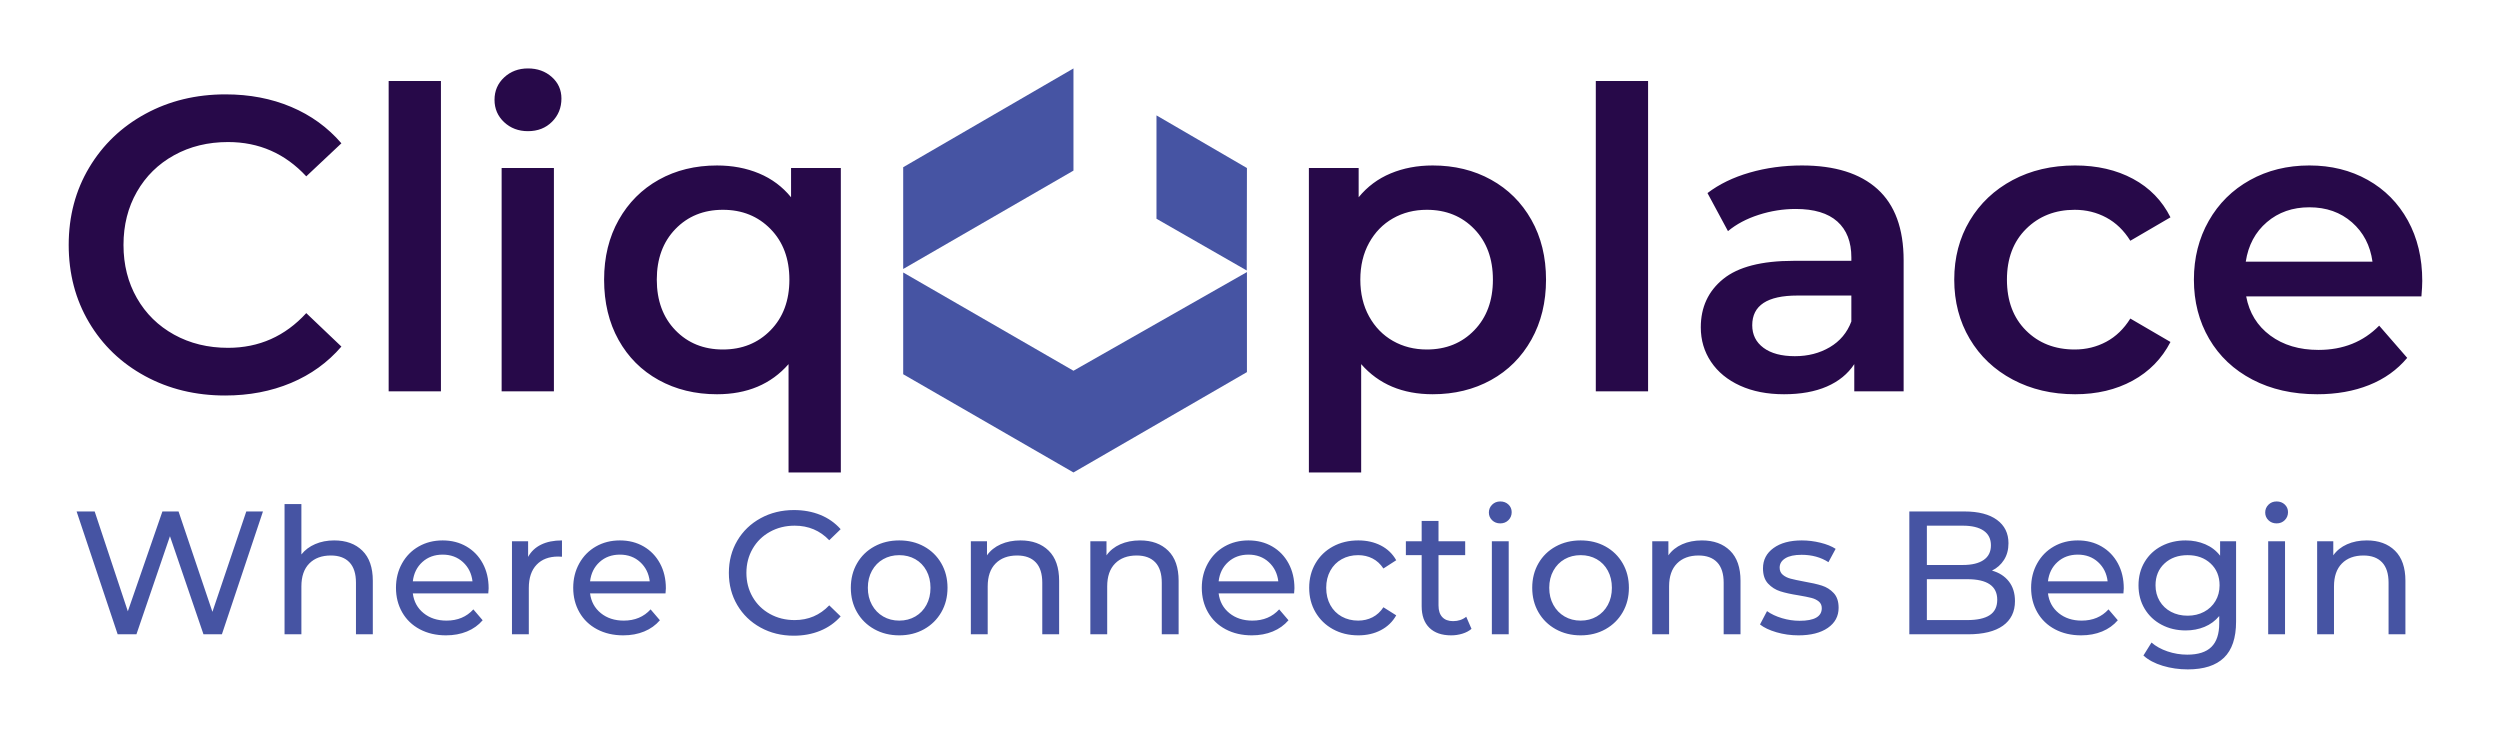 <?xml version="1.0" encoding="UTF-8" standalone="yes"?>
<svg version="1.1" id="Background" xmlns="http://www.w3.org/2000/svg" xmlns:xlink="http://www.w3.org/1999/xlink" x="0px" y="0px" width="949px" height="277px" viewBox="0 0 949 277" enable-background="new 0 0 949 277" xml:space="preserve">
  <g>
    <path id="id-D6z1nYkh12" fill="#270949" d="M85.456,150.133c-11.22,0-21.354-2.46-30.404-7.382s-16.142-11.723-21.274-20.402&#xD;&#xA;&#x9;&#x9;c-5.134-8.679-7.7-18.47-7.7-29.371l0,0c0-10.902,2.593-20.693,7.779-29.372s12.305-15.48,21.354-20.401&#xD;&#xA;&#x9;&#x9;c9.05-4.922,19.184-7.383,30.403-7.383l0,0c9.103,0,17.412,1.587,24.927,4.763c7.516,3.176,13.866,7.78,19.052,13.813l0,0&#xD;&#xA;&#x9;&#x9;l-13.336,12.542c-8.044-8.679-17.94-13.019-29.689-13.019l0,0c-7.621,0-14.448,1.667-20.481,5.001s-10.743,7.965-14.13,13.892&#xD;&#xA;&#x9;&#x9;c-3.388,5.927-5.081,12.648-5.081,20.164l0,0c0,7.515,1.693,14.235,5.081,20.163c3.387,5.928,8.097,10.558,14.13,13.892&#xD;&#xA;&#x9;&#x9;c6.033,3.335,12.86,5.002,20.481,5.002l0,0c11.749,0,21.646-4.393,29.689-13.178l0,0l13.336,12.701&#xD;&#xA;&#x9;&#x9;c-5.186,6.033-11.563,10.638-19.131,13.813C102.894,148.546,94.559,150.133,85.456,150.133L85.456,150.133z M147.534,148.546&#xD;&#xA;&#x9;&#x9;V30.741h19.846v117.805H147.534z M190.418,148.546V63.764h19.846v84.782H190.418z M200.42,49.792c-3.599,0-6.615-1.138-9.05-3.413&#xD;&#xA;&#x9;&#x9;c-2.435-2.276-3.651-5.107-3.651-8.494l0,0c0-3.387,1.217-6.218,3.651-8.494c2.435-2.275,5.451-3.414,9.05-3.414l0,0&#xD;&#xA;&#x9;&#x9;c3.599,0,6.615,1.085,9.05,3.255s3.651,4.896,3.651,8.176l0,0c0,3.493-1.19,6.43-3.572,8.812&#xD;&#xA;&#x9;&#x9;C207.168,48.602,204.125,49.792,200.42,49.792L200.42,49.792z M300.284,63.764h18.894v115.583h-19.846v-41.121&#xD;&#xA;&#x9;&#x9;c-6.668,7.621-15.718,11.432-27.149,11.432l0,0c-8.256,0-15.639-1.8-22.147-5.398c-6.51-3.599-11.591-8.679-15.242-15.241&#xD;&#xA;&#x9;&#x9;s-5.478-14.184-5.478-22.862l0,0c0-8.573,1.853-16.142,5.558-22.704c3.704-6.562,8.784-11.643,15.241-15.242&#xD;&#xA;&#x9;&#x9;c6.456-3.599,13.813-5.398,22.068-5.398l0,0c5.821,0,11.141,1.006,15.956,3.017c4.816,2.011,8.865,5.028,12.146,9.05l0,0V63.764z&#xD;&#xA;&#x9;&#x9; M274.405,132.669c7.304,0,13.337-2.435,18.1-7.304c4.763-4.868,7.145-11.271,7.145-19.21l0,0c0-7.938-2.382-14.342-7.145-19.211&#xD;&#xA;&#x9;&#x9;c-4.763-4.869-10.796-7.304-18.1-7.304l0,0c-7.303,0-13.31,2.435-18.02,7.304c-4.71,4.869-7.065,11.272-7.065,19.211l0,0&#xD;&#xA;&#x9;&#x9;c0,7.938,2.355,14.342,7.065,19.21C261.096,130.234,267.103,132.669,274.405,132.669L274.405,132.669z M543.846,62.812&#xD;&#xA;&#x9;&#x9;c8.256,0,15.639,1.799,22.148,5.398c6.51,3.599,11.616,8.68,15.321,15.242c3.704,6.563,5.557,14.131,5.557,22.704l0,0&#xD;&#xA;&#x9;&#x9;c0,8.573-1.853,16.167-5.557,22.782c-3.705,6.615-8.812,11.723-15.321,15.321s-13.893,5.398-22.148,5.398l0,0&#xD;&#xA;&#x9;&#x9;c-11.431,0-20.48-3.811-27.148-11.432l0,0v41.121h-19.846V63.764h18.893v11.114c3.281-4.022,7.33-7.039,12.146-9.05&#xD;&#xA;&#x9;&#x9;C532.706,63.817,538.024,62.812,543.846,62.812L543.846,62.812z M541.623,132.669c7.304,0,13.311-2.435,18.021-7.304&#xD;&#xA;&#x9;&#x9;c4.71-4.868,7.065-11.271,7.065-19.21l0,0c0-7.938-2.355-14.342-7.065-19.211c-4.71-4.869-10.717-7.304-18.021-7.304l0,0&#xD;&#xA;&#x9;&#x9;c-4.763,0-9.05,1.085-12.859,3.255c-3.811,2.17-6.827,5.266-9.051,9.288c-2.223,4.021-3.334,8.68-3.334,13.972l0,0&#xD;&#xA;&#x9;&#x9;c0,5.292,1.111,9.949,3.334,13.971c2.224,4.022,5.24,7.118,9.051,9.288C532.573,131.584,536.86,132.669,541.623,132.669&#xD;&#xA;&#x9;&#x9;L541.623,132.669z M605.766,148.546V30.741h19.846v117.805H605.766z M684.037,62.812c12.49,0,22.043,2.99,28.658,8.97&#xD;&#xA;&#x9;&#x9;c6.615,5.98,9.923,15.003,9.923,27.07l0,0v49.694h-18.735v-10.32c-2.434,3.705-5.9,6.536-10.398,8.494&#xD;&#xA;&#x9;&#x9;c-4.499,1.958-9.923,2.938-16.273,2.938l0,0c-6.351,0-11.908-1.085-16.671-3.255s-8.441-5.187-11.034-9.05&#xD;&#xA;&#x9;&#x9;c-2.594-3.863-3.89-8.229-3.89-13.099l0,0c0-7.62,2.831-13.732,8.493-18.337c5.663-4.604,14.581-6.907,26.753-6.907l0,0h21.91&#xD;&#xA;&#x9;&#x9;v-1.27c0-5.927-1.773-10.479-5.319-13.654s-8.812-4.763-15.797-4.763l0,0c-4.764,0-9.446,0.741-14.051,2.223&#xD;&#xA;&#x9;&#x9;s-8.494,3.546-11.67,6.192l0,0l-7.779-14.448c4.445-3.387,9.791-5.98,16.035-7.779C670.437,63.711,677.052,62.812,684.037,62.812&#xD;&#xA;&#x9;&#x9;L684.037,62.812z M681.339,135.209c4.975,0,9.394-1.138,13.257-3.413c3.863-2.276,6.589-5.53,8.177-9.765l0,0v-9.843h-20.481&#xD;&#xA;&#x9;&#x9;c-11.431,0-17.146,3.757-17.146,11.272l0,0c0,3.599,1.429,6.456,4.286,8.573C672.289,134.15,676.258,135.209,681.339,135.209&#xD;&#xA;&#x9;&#x9;L681.339,135.209z M787.713,149.657c-8.785,0-16.671-1.853-23.656-5.557c-6.986-3.705-12.438-8.865-16.354-15.48&#xD;&#xA;&#x9;&#x9;s-5.874-14.104-5.874-22.465l0,0c0-8.362,1.958-15.824,5.874-22.387c3.916-6.562,9.341-11.696,16.273-15.4&#xD;&#xA;&#x9;&#x9;c6.934-3.705,14.845-5.557,23.736-5.557l0,0c8.361,0,15.691,1.693,21.989,5.081s11.034,8.256,14.21,14.606l0,0L808.67,91.39&#xD;&#xA;&#x9;&#x9;c-2.435-3.916-5.478-6.854-9.129-8.812c-3.652-1.958-7.647-2.938-11.987-2.938l0,0c-7.409,0-13.548,2.408-18.417,7.224&#xD;&#xA;&#x9;&#x9;s-7.303,11.247-7.303,19.291l0,0c0,8.044,2.407,14.474,7.224,19.29c4.815,4.815,10.981,7.224,18.496,7.224l0,0&#xD;&#xA;&#x9;&#x9;c4.34,0,8.335-0.979,11.987-2.938c3.651-1.958,6.694-4.896,9.129-8.812l0,0l15.242,8.892c-3.281,6.351-8.071,11.245-14.369,14.686&#xD;&#xA;&#x9;&#x9;S795.969,149.657,787.713,149.657L787.713,149.657z M919.489,106.631c0,1.376-0.105,3.334-0.317,5.875l0,0h-66.523&#xD;&#xA;&#x9;&#x9;c1.164,6.244,4.207,11.192,9.129,14.845c4.922,3.651,11.035,5.478,18.338,5.478l0,0c9.314,0,16.988-3.07,23.021-9.209l0,0&#xD;&#xA;&#x9;&#x9;l10.637,12.225c-3.811,4.552-8.626,7.992-14.447,10.32c-5.821,2.329-12.384,3.493-19.688,3.493l0,0&#xD;&#xA;&#x9;&#x9;c-9.314,0-17.518-1.853-24.608-5.557c-7.092-3.705-12.569-8.865-16.433-15.48s-5.795-14.104-5.795-22.465l0,0&#xD;&#xA;&#x9;&#x9;c0-8.257,1.879-15.692,5.636-22.307c3.758-6.615,8.971-11.775,15.639-15.48s14.184-5.557,22.546-5.557l0,0&#xD;&#xA;&#x9;&#x9;c8.256,0,15.638,1.826,22.147,5.478c6.509,3.652,11.59,8.785,15.241,15.4C917.664,90.305,919.489,97.952,919.489,106.631&#xD;&#xA;&#x9;&#x9;L919.489,106.631z M876.623,78.688c-6.352,0-11.723,1.878-16.115,5.636c-4.393,3.758-7.065,8.759-8.018,15.004l0,0h48.105&#xD;&#xA;&#x9;&#x9;c-0.847-6.139-3.439-11.114-7.779-14.924S883.079,78.688,876.623,78.688L876.623,78.688z"/>
    <g transform="rotate(0 314.945 516.348)">
      <g>
        <g transform="matrix(1 0 0 1 0 0)">
          <g>
            <polygon fill="#4654A3" points="407.488,179.347 342.852,142.06 342.852,103.436 407.488,140.735 473.338,103.276 &#xD;&#xA;&#x9;&#x9;&#x9;&#x9;&#x9;&#x9;473.338,141.254 &#x9;&#x9;&#x9;&#x9;&#x9;"/>
            <polygon fill="#4654A3" points="342.852,102.105 342.852,63.474 407.488,25.978 407.488,64.759 &#x9;&#x9;&#x9;&#x9;&#x9;"/>
            <polygon fill="#4654A3" points="473.265,102.676 439,83.037 439,43.801 473.338,63.783 &#x9;&#x9;&#x9;&#x9;&#x9;"/>
          </g>
        </g>
      </g>
    </g>
  </g>
  <g transform="rotate(0 159.224 600.708)">
    <g transform="matrix(1 0 0 1 0 0)">
      <path id="id-ee-4TsrBe23" fill="#4654A3" d="M93.491,194.15h6.328l-15.587,46.628h-6.994l-12.723-37.237l-12.724,37.237h-7.127&#xD;&#xA;&#x9;&#x9;&#x9;L29.077,194.15h6.861l12.59,37.902L61.65,194.15h6.128l12.856,38.102L93.491,194.15z M126.864,205.141&#xD;&#xA;&#x9;&#x9;&#x9;c4.486,0,8.05,1.298,10.692,3.896c2.642,2.598,3.963,6.406,3.963,11.424l0,0v20.316h-6.395v-19.584&#xD;&#xA;&#x9;&#x9;&#x9;c0-3.42-0.821-5.996-2.465-7.727c-1.643-1.732-3.996-2.599-7.06-2.599l0,0c-3.464,0-6.195,1.011-8.194,3.032&#xD;&#xA;&#x9;&#x9;&#x9;c-1.998,2.021-2.998,4.919-2.998,8.692l0,0v18.186h-6.394v-49.427h6.394v19.118c1.333-1.687,3.076-2.998,5.23-3.93&#xD;&#xA;&#x9;&#x9;&#x9;C121.79,205.608,124.2,205.141,126.864,205.141L126.864,205.141z M185.484,223.326c0,0.489-0.045,1.132-0.134,1.932l0,0h-28.643&#xD;&#xA;&#x9;&#x9;&#x9;c0.399,3.108,1.765,5.606,4.097,7.494c2.331,1.887,5.229,2.831,8.692,2.831l0,0c4.219,0,7.616-1.422,10.192-4.263l0,0l3.53,4.13&#xD;&#xA;&#x9;&#x9;&#x9;c-1.599,1.865-3.586,3.286-5.961,4.262c-2.377,0.978-5.03,1.466-7.961,1.466l0,0c-3.73,0-7.039-0.766-9.925-2.298&#xD;&#xA;&#x9;&#x9;&#x9;c-2.886-1.532-5.118-3.675-6.694-6.428c-1.578-2.753-2.366-5.862-2.366-9.326l0,0c0-3.419,0.766-6.506,2.298-9.259&#xD;&#xA;&#x9;&#x9;&#x9;c1.532-2.753,3.641-4.895,6.329-6.428c2.687-1.532,5.717-2.298,9.092-2.298l0,0c3.375,0,6.384,0.766,9.026,2.298&#xD;&#xA;&#x9;&#x9;&#x9;c2.643,1.533,4.707,3.675,6.195,6.428C184.739,216.62,185.484,219.774,185.484,223.326L185.484,223.326z M168.031,210.537&#xD;&#xA;&#x9;&#x9;&#x9;c-3.064,0-5.629,0.932-7.693,2.797c-2.065,1.865-3.275,4.308-3.63,7.328l0,0h22.648c-0.355-2.976-1.565-5.407-3.631-7.294&#xD;&#xA;&#x9;&#x9;&#x9;C173.66,211.48,171.095,210.537,168.031,210.537L168.031,210.537z M200.472,211.402c1.11-2.043,2.753-3.598,4.93-4.662&#xD;&#xA;&#x9;&#x9;&#x9;c2.176-1.067,4.818-1.599,7.926-1.599l0,0v6.194c-0.355-0.045-0.844-0.066-1.465-0.066l0,0c-3.465,0-6.185,1.032-8.16,3.098&#xD;&#xA;&#x9;&#x9;&#x9;c-1.977,2.064-2.964,5.007-2.964,8.825l0,0v17.586h-6.395v-35.305h6.128V211.402z M252.763,223.326&#xD;&#xA;&#x9;&#x9;&#x9;c0,0.489-0.045,1.132-0.133,1.932l0,0h-28.644c0.399,3.108,1.765,5.606,4.096,7.494c2.333,1.887,5.229,2.831,8.693,2.831l0,0&#xD;&#xA;&#x9;&#x9;&#x9;c4.218,0,7.617-1.422,10.192-4.263l0,0l3.53,4.13c-1.6,1.865-3.585,3.286-5.961,4.262c-2.376,0.978-5.03,1.466-7.96,1.466l0,0&#xD;&#xA;&#x9;&#x9;&#x9;c-3.731,0-7.039-0.766-9.926-2.298c-2.887-1.532-5.118-3.675-6.694-6.428c-1.577-2.753-2.365-5.862-2.365-9.326l0,0&#xD;&#xA;&#x9;&#x9;&#x9;c0-3.419,0.767-6.506,2.297-9.259c1.533-2.753,3.643-4.895,6.329-6.428c2.687-1.532,5.717-2.298,9.092-2.298l0,0&#xD;&#xA;&#x9;&#x9;&#x9;c3.375,0,6.385,0.766,9.027,2.298c2.643,1.533,4.707,3.675,6.194,6.428C252.02,216.62,252.763,219.774,252.763,223.326&#xD;&#xA;&#x9;&#x9;&#x9;L252.763,223.326z M235.31,210.537c-3.064,0-5.628,0.932-7.693,2.797c-2.064,1.865-3.274,4.308-3.63,7.328l0,0h22.648&#xD;&#xA;&#x9;&#x9;&#x9;c-0.355-2.976-1.565-5.407-3.631-7.294C240.94,211.48,238.375,210.537,235.31,210.537L235.31,210.537z M301.324,241.312&#xD;&#xA;&#x9;&#x9;&#x9;c-4.663,0-8.871-1.033-12.624-3.097c-3.751-2.065-6.694-4.907-8.826-8.527c-2.131-3.619-3.197-7.692-3.197-12.223l0,0&#xD;&#xA;&#x9;&#x9;&#x9;c0-4.529,1.066-8.604,3.197-12.223c2.132-3.62,5.086-6.462,8.86-8.526c3.774-2.065,7.993-3.098,12.656-3.098l0,0&#xD;&#xA;&#x9;&#x9;&#x9;c3.642,0,6.971,0.611,9.992,1.833c3.019,1.221,5.595,3.03,7.728,5.428l0,0l-4.331,4.197c-3.508-3.686-7.883-5.528-13.123-5.528&#xD;&#xA;&#x9;&#x9;&#x9;l0,0c-3.464,0-6.594,0.777-9.393,2.331c-2.798,1.554-4.985,3.697-6.561,6.428c-1.576,2.731-2.365,5.784-2.365,9.159l0,0&#xD;&#xA;&#x9;&#x9;&#x9;c0,3.375,0.789,6.428,2.365,9.16c1.576,2.731,3.763,4.874,6.561,6.428c2.798,1.555,5.929,2.331,9.393,2.331l0,0&#xD;&#xA;&#x9;&#x9;&#x9;c5.196,0,9.57-1.865,13.123-5.595l0,0l4.331,4.197c-2.132,2.397-4.719,4.218-7.762,5.462&#xD;&#xA;&#x9;&#x9;&#x9;C308.305,240.689,304.965,241.312,301.324,241.312L301.324,241.312z M341.357,241.178c-3.509,0-6.661-0.777-9.459-2.332&#xD;&#xA;&#x9;&#x9;&#x9;c-2.797-1.554-4.985-3.696-6.561-6.428c-1.576-2.731-2.364-5.828-2.364-9.292l0,0c0-3.463,0.788-6.562,2.364-9.292&#xD;&#xA;&#x9;&#x9;&#x9;c1.576-2.731,3.763-4.862,6.561-6.395c2.799-1.532,5.951-2.298,9.459-2.298l0,0c3.508,0,6.65,0.766,9.426,2.298&#xD;&#xA;&#x9;&#x9;&#x9;c2.775,1.533,4.952,3.664,6.527,6.395c1.577,2.731,2.366,5.829,2.366,9.292l0,0c0,3.464-0.789,6.561-2.366,9.292&#xD;&#xA;&#x9;&#x9;&#x9;c-1.576,2.732-3.752,4.874-6.527,6.428C348.008,240.401,344.866,241.178,341.357,241.178L341.357,241.178z M341.357,235.583&#xD;&#xA;&#x9;&#x9;&#x9;c2.266,0,4.296-0.522,6.095-1.565c1.799-1.044,3.209-2.51,4.23-4.396c1.022-1.888,1.532-4.053,1.532-6.496l0,0&#xD;&#xA;&#x9;&#x9;&#x9;c0-2.442-0.509-4.606-1.532-6.495c-1.021-1.888-2.432-3.341-4.23-4.363s-3.829-1.532-6.095-1.532l0,0&#xD;&#xA;&#x9;&#x9;&#x9;c-2.265,0-4.297,0.511-6.096,1.532c-1.798,1.021-3.218,2.475-4.263,4.363c-1.044,1.888-1.565,4.053-1.565,6.495l0,0&#xD;&#xA;&#x9;&#x9;&#x9;c0,2.443,0.521,4.607,1.565,6.496c1.044,1.887,2.464,3.352,4.263,4.396C337.061,235.061,339.093,235.583,341.357,235.583&#xD;&#xA;&#x9;&#x9;&#x9;L341.357,235.583z M387.387,205.141c4.485,0,8.049,1.298,10.691,3.896c2.643,2.598,3.964,6.406,3.964,11.424l0,0v20.316h-6.395&#xD;&#xA;&#x9;&#x9;&#x9;v-19.584c0-3.42-0.822-5.996-2.465-7.727c-1.644-1.732-3.997-2.599-7.062-2.599l0,0c-3.464,0-6.194,1.011-8.192,3.032&#xD;&#xA;&#x9;&#x9;&#x9;c-1.999,2.021-2.998,4.919-2.998,8.692l0,0v18.186h-6.395v-35.305h6.128v5.33c1.288-1.82,3.031-3.219,5.229-4.197&#xD;&#xA;&#x9;&#x9;&#x9;C382.091,205.629,384.589,205.141,387.387,205.141L387.387,205.141z M432.75,205.141c4.485,0,8.049,1.298,10.691,3.896&#xD;&#xA;&#x9;&#x9;&#x9;c2.643,2.598,3.963,6.406,3.963,11.424l0,0v20.316h-6.394v-19.584c0-3.42-0.821-5.996-2.464-7.727&#xD;&#xA;&#x9;&#x9;&#x9;c-1.644-1.732-3.999-2.599-7.063-2.599l0,0c-3.463,0-6.195,1.011-8.192,3.032c-1.998,2.021-2.998,4.919-2.998,8.692l0,0v18.186&#xD;&#xA;&#x9;&#x9;&#x9;h-6.395v-35.305h6.129v5.33c1.287-1.82,3.031-3.219,5.229-4.197C427.456,205.629,429.954,205.141,432.75,205.141L432.75,205.141z&#xD;&#xA;&#x9;&#x9;&#x9; M491.37,223.326c0,0.489-0.045,1.132-0.132,1.932l0,0h-28.645c0.399,3.108,1.765,5.606,4.097,7.494&#xD;&#xA;&#x9;&#x9;&#x9;c2.332,1.887,5.23,2.831,8.693,2.831l0,0c4.218,0,7.616-1.422,10.191-4.263l0,0l3.532,4.13c-1.6,1.865-3.587,3.286-5.963,4.262&#xD;&#xA;&#x9;&#x9;&#x9;c-2.375,0.978-5.028,1.466-7.96,1.466l0,0c-3.729,0-7.04-0.766-9.926-2.298c-2.886-1.532-5.117-3.675-6.694-6.428&#xD;&#xA;&#x9;&#x9;&#x9;c-1.576-2.753-2.365-5.862-2.365-9.326l0,0c0-3.419,0.767-6.506,2.299-9.259c1.532-2.753,3.641-4.895,6.327-6.428&#xD;&#xA;&#x9;&#x9;&#x9;c2.687-1.532,5.719-2.298,9.093-2.298l0,0c3.375,0,6.383,0.766,9.026,2.298c2.642,1.533,4.707,3.675,6.195,6.428&#xD;&#xA;&#x9;&#x9;&#x9;C490.626,216.62,491.37,219.774,491.37,223.326L491.37,223.326z M473.917,210.537c-3.064,0-5.629,0.932-7.693,2.797&#xD;&#xA;&#x9;&#x9;&#x9;c-2.067,1.865-3.276,4.308-3.632,7.328l0,0h22.649c-0.356-2.976-1.566-5.407-3.63-7.294&#xD;&#xA;&#x9;&#x9;&#x9;C479.545,211.48,476.981,210.537,473.917,210.537L473.917,210.537z M515.617,241.178c-3.596,0-6.805-0.777-9.624-2.332&#xD;&#xA;&#x9;&#x9;&#x9;c-2.821-1.554-5.031-3.696-6.629-6.428c-1.599-2.731-2.398-5.828-2.398-9.292l0,0c0-3.463,0.8-6.562,2.398-9.292&#xD;&#xA;&#x9;&#x9;&#x9;c1.598-2.731,3.808-4.862,6.629-6.395c2.819-1.532,6.028-2.298,9.624-2.298l0,0c3.198,0,6.051,0.644,8.559,1.931&#xD;&#xA;&#x9;&#x9;&#x9;c2.51,1.289,4.453,3.154,5.83,5.595l0,0l-4.862,3.131c-1.111-1.688-2.487-2.953-4.13-3.797c-1.643-0.843-3.465-1.265-5.462-1.265&#xD;&#xA;&#x9;&#x9;&#x9;l0,0c-2.31,0-4.384,0.511-6.229,1.532c-1.843,1.021-3.286,2.475-4.329,4.363c-1.043,1.888-1.565,4.053-1.565,6.495l0,0&#xD;&#xA;&#x9;&#x9;&#x9;c0,2.487,0.522,4.674,1.565,6.561c1.043,1.888,2.486,3.342,4.329,4.363c1.844,1.021,3.918,1.533,6.229,1.533l0,0&#xD;&#xA;&#x9;&#x9;&#x9;c1.998,0,3.82-0.422,5.462-1.266c1.643-0.843,3.02-2.109,4.13-3.798l0,0l4.862,3.065c-1.377,2.442-3.32,4.318-5.83,5.629&#xD;&#xA;&#x9;&#x9;&#x9;C521.667,240.523,518.815,241.178,515.617,241.178L515.617,241.178z M556.584,234.117l1.998,4.597&#xD;&#xA;&#x9;&#x9;&#x9;c-0.931,0.799-2.087,1.41-3.464,1.832c-1.377,0.422-2.798,0.633-4.262,0.633l0,0c-3.554,0-6.307-0.955-8.261-2.864&#xD;&#xA;&#x9;&#x9;&#x9;c-1.954-1.91-2.931-4.641-2.931-8.193l0,0v-19.385h-5.995v-5.263h5.995v-7.726h6.395v7.726h10.125v5.263h-10.125v19.117&#xD;&#xA;&#x9;&#x9;&#x9;c0,1.91,0.478,3.376,1.433,4.397c0.954,1.021,2.32,1.532,4.097,1.532l0,0C553.541,235.783,555.208,235.228,556.584,234.117&#xD;&#xA;&#x9;&#x9;&#x9;L556.584,234.117z M566.31,240.778v-35.305h6.395v35.305H566.31z M569.506,198.679c-1.243,0-2.275-0.399-3.097-1.199&#xD;&#xA;&#x9;&#x9;&#x9;c-0.822-0.799-1.232-1.776-1.232-2.93l0,0c0-1.155,0.41-2.143,1.232-2.965c0.821-0.821,1.854-1.232,3.097-1.232l0,0&#xD;&#xA;&#x9;&#x9;&#x9;c1.244,0,2.276,0.388,3.098,1.165c0.82,0.777,1.232,1.743,1.232,2.897l0,0c0,1.199-0.412,2.209-1.232,3.031&#xD;&#xA;&#x9;&#x9;&#x9;C571.782,198.269,570.75,198.679,569.506,198.679L569.506,198.679z M600.015,241.178c-3.507,0-6.662-0.777-9.458-2.332&#xD;&#xA;&#x9;&#x9;&#x9;c-2.797-1.554-4.986-3.696-6.562-6.428c-1.577-2.731-2.365-5.828-2.365-9.292l0,0c0-3.463,0.788-6.562,2.365-9.292&#xD;&#xA;&#x9;&#x9;&#x9;c1.576-2.731,3.764-4.862,6.562-6.395c2.797-1.532,5.952-2.298,9.458-2.298l0,0c3.508,0,6.651,0.766,9.426,2.298&#xD;&#xA;&#x9;&#x9;&#x9;c2.776,1.533,4.95,3.664,6.528,6.395c1.576,2.731,2.364,5.829,2.364,9.292l0,0c0,3.464-0.788,6.561-2.364,9.292&#xD;&#xA;&#x9;&#x9;&#x9;c-1.578,2.732-3.752,4.874-6.528,6.428C606.666,240.401,603.523,241.178,600.015,241.178L600.015,241.178z M600.015,235.583&#xD;&#xA;&#x9;&#x9;&#x9;c2.266,0,4.297-0.522,6.095-1.565c1.8-1.044,3.209-2.51,4.231-4.396c1.021-1.888,1.532-4.053,1.532-6.496l0,0&#xD;&#xA;&#x9;&#x9;&#x9;c0-2.442-0.511-4.606-1.532-6.495c-1.022-1.888-2.432-3.341-4.231-4.363c-1.798-1.021-3.829-1.532-6.095-1.532l0,0&#xD;&#xA;&#x9;&#x9;&#x9;c-2.265,0-4.295,0.511-6.095,1.532c-1.798,1.021-3.221,2.475-4.263,4.363c-1.044,1.888-1.567,4.053-1.567,6.495l0,0&#xD;&#xA;&#x9;&#x9;&#x9;c0,2.443,0.523,4.607,1.567,6.496c1.042,1.887,2.465,3.352,4.263,4.396C595.72,235.061,597.75,235.583,600.015,235.583&#xD;&#xA;&#x9;&#x9;&#x9;L600.015,235.583z M646.044,205.141c4.486,0,8.049,1.298,10.693,3.896c2.642,2.598,3.962,6.406,3.962,11.424l0,0v20.316h-6.394&#xD;&#xA;&#x9;&#x9;&#x9;v-19.584c0-3.42-0.822-5.996-2.465-7.727c-1.644-1.732-3.998-2.599-7.062-2.599l0,0c-3.463,0-6.195,1.011-8.193,3.032&#xD;&#xA;&#x9;&#x9;&#x9;c-1.997,2.021-2.997,4.919-2.997,8.692l0,0v18.186h-6.396v-35.305h6.129v5.33c1.288-1.82,3.031-3.219,5.229-4.197&#xD;&#xA;&#x9;&#x9;&#x9;C640.749,205.629,643.248,205.141,646.044,205.141L646.044,205.141z M682.682,241.178c-2.887,0-5.662-0.389-8.326-1.166&#xD;&#xA;&#x9;&#x9;&#x9;c-2.665-0.776-4.752-1.765-6.261-2.964l0,0l2.665-5.063c1.554,1.11,3.441,1.999,5.661,2.664c2.221,0.667,4.463,1,6.728,1l0,0&#xD;&#xA;&#x9;&#x9;&#x9;c5.596,0,8.395-1.599,8.395-4.796l0,0c0-1.066-0.379-1.91-1.133-2.531c-0.756-0.622-1.699-1.078-2.831-1.366&#xD;&#xA;&#x9;&#x9;&#x9;c-1.133-0.288-2.743-0.61-4.829-0.966l0,0c-2.843-0.443-5.163-0.954-6.961-1.532c-1.8-0.577-3.342-1.554-4.631-2.93&#xD;&#xA;&#x9;&#x9;&#x9;c-1.287-1.376-1.932-3.309-1.932-5.796l0,0c0-3.197,1.333-5.762,3.998-7.694c2.664-1.932,6.24-2.897,10.723-2.897l0,0&#xD;&#xA;&#x9;&#x9;&#x9;c2.355,0,4.708,0.289,7.063,0.866s4.285,1.354,5.794,2.331l0,0l-2.73,5.062c-2.887-1.865-6.285-2.796-10.191-2.796l0,0&#xD;&#xA;&#x9;&#x9;&#x9;c-2.709,0-4.775,0.443-6.196,1.332c-1.422,0.888-2.131,2.064-2.131,3.53l0,0c0,1.154,0.399,2.065,1.199,2.73&#xD;&#xA;&#x9;&#x9;&#x9;c0.799,0.667,1.787,1.155,2.963,1.466c1.177,0.311,2.831,0.666,4.964,1.065l0,0c2.841,0.489,5.14,1.01,6.894,1.566&#xD;&#xA;&#x9;&#x9;&#x9;c1.754,0.555,3.253,1.497,4.495,2.831c1.245,1.332,1.866,3.197,1.866,5.595l0,0c0,3.198-1.365,5.74-4.096,7.627&#xD;&#xA;&#x9;&#x9;&#x9;C691.109,240.234,687.389,241.178,682.682,241.178L682.682,241.178z M756.156,216.599c2.709,0.754,4.84,2.12,6.394,4.097&#xD;&#xA;&#x9;&#x9;&#x9;c1.555,1.976,2.333,4.473,2.333,7.494l0,0c0,4.041-1.523,7.15-4.564,9.325c-3.042,2.176-7.471,3.264-13.29,3.264l0,0h-22.248&#xD;&#xA;&#x9;&#x9;&#x9;V194.15h20.916c5.33,0,9.449,1.066,12.357,3.197c2.908,2.132,4.363,5.085,4.363,8.86l0,0c0,2.441-0.565,4.551-1.7,6.328&#xD;&#xA;&#x9;&#x9;&#x9;C759.587,214.311,758.066,215.665,756.156,216.599L756.156,216.599z M745.098,199.546h-13.656v14.92h13.656&#xD;&#xA;&#x9;&#x9;&#x9;c3.419,0,6.051-0.633,7.894-1.898c1.843-1.266,2.764-3.12,2.764-5.563l0,0c0-2.442-0.921-4.295-2.764-5.562&#xD;&#xA;&#x9;&#x9;&#x9;C751.149,200.178,748.517,199.546,745.098,199.546L745.098,199.546z M746.764,235.382c3.774,0,6.617-0.621,8.526-1.865&#xD;&#xA;&#x9;&#x9;&#x9;c1.909-1.243,2.864-3.197,2.864-5.862l0,0c0-5.196-3.797-7.793-11.391-7.793l0,0h-15.322v15.52H746.764z M806.182,223.326&#xD;&#xA;&#x9;&#x9;&#x9;c0,0.489-0.043,1.132-0.133,1.932l0,0h-28.644c0.4,3.108,1.766,5.606,4.096,7.494c2.333,1.887,5.229,2.831,8.694,2.831l0,0&#xD;&#xA;&#x9;&#x9;&#x9;c4.218,0,7.617-1.422,10.191-4.263l0,0l3.53,4.13c-1.598,1.865-3.585,3.286-5.961,4.262c-2.375,0.978-5.028,1.466-7.959,1.466l0,0&#xD;&#xA;&#x9;&#x9;&#x9;c-3.731,0-7.039-0.766-9.926-2.298c-2.887-1.532-5.117-3.675-6.695-6.428c-1.576-2.753-2.364-5.862-2.364-9.326l0,0&#xD;&#xA;&#x9;&#x9;&#x9;c0-3.419,0.767-6.506,2.298-9.259c1.532-2.753,3.642-4.895,6.328-6.428c2.686-1.532,5.718-2.298,9.092-2.298l0,0&#xD;&#xA;&#x9;&#x9;&#x9;c3.375,0,6.384,0.766,9.026,2.298c2.643,1.533,4.708,3.675,6.195,6.428C805.439,216.62,806.182,219.774,806.182,223.326&#xD;&#xA;&#x9;&#x9;&#x9;L806.182,223.326z M788.729,210.537c-3.063,0-5.628,0.932-7.693,2.797c-2.067,1.865-3.275,4.308-3.632,7.328l0,0h22.649&#xD;&#xA;&#x9;&#x9;&#x9;c-0.356-2.976-1.565-5.407-3.631-7.294C794.357,211.48,791.794,210.537,788.729,210.537L788.729,210.537z M842.751,205.473h6.063&#xD;&#xA;&#x9;&#x9;&#x9;v30.509c0,6.173-1.533,10.736-4.595,13.689c-3.065,2.954-7.639,4.43-13.723,4.43l0,0c-3.331,0-6.506-0.456-9.526-1.366&#xD;&#xA;&#x9;&#x9;&#x9;c-3.019-0.911-5.46-2.209-7.326-3.897l0,0l3.064-4.929c1.643,1.421,3.674,2.543,6.095,3.364c2.42,0.822,4.918,1.232,7.494,1.232&#xD;&#xA;&#x9;&#x9;&#x9;l0,0c4.129,0,7.182-0.977,9.158-2.931c1.976-1.954,2.965-4.929,2.965-8.925l0,0v-2.799c-1.511,1.821-3.365,3.187-5.563,4.097&#xD;&#xA;&#x9;&#x9;&#x9;c-2.198,0.911-4.585,1.365-7.161,1.365l0,0c-3.375,0-6.428-0.721-9.16-2.165c-2.731-1.443-4.873-3.464-6.427-6.062&#xD;&#xA;&#x9;&#x9;&#x9;c-1.555-2.597-2.332-5.563-2.332-8.893l0,0c0-3.331,0.776-6.295,2.332-8.893c1.554-2.599,3.696-4.608,6.427-6.029&#xD;&#xA;&#x9;&#x9;&#x9;c2.732-1.42,5.785-2.131,9.16-2.131l0,0c2.663,0,5.14,0.488,7.426,1.464c2.287,0.978,4.164,2.421,5.628,4.33l0,0V205.473z&#xD;&#xA;&#x9;&#x9;&#x9; M830.429,233.718c2.309,0,4.385-0.488,6.229-1.466c1.842-0.977,3.286-2.343,4.329-4.097s1.566-3.741,1.566-5.961l0,0&#xD;&#xA;&#x9;&#x9;&#x9;c0-3.419-1.134-6.184-3.398-8.293s-5.173-3.164-8.727-3.164l0,0c-3.597,0-6.528,1.055-8.792,3.164&#xD;&#xA;&#x9;&#x9;&#x9;c-2.265,2.109-3.398,4.874-3.398,8.293l0,0c0,2.22,0.522,4.208,1.565,5.961c1.045,1.754,2.487,3.12,4.33,4.097&#xD;&#xA;&#x9;&#x9;&#x9;C825.977,233.229,828.075,233.718,830.429,233.718L830.429,233.718z M861.003,240.778v-35.305h6.395v35.305H861.003z&#xD;&#xA;&#x9;&#x9;&#x9; M864.201,198.679c-1.243,0-2.276-0.399-3.097-1.199c-0.822-0.799-1.232-1.776-1.232-2.93l0,0c0-1.155,0.41-2.143,1.232-2.965&#xD;&#xA;&#x9;&#x9;&#x9;c0.82-0.821,1.854-1.232,3.097-1.232l0,0c1.244,0,2.276,0.388,3.098,1.165c0.82,0.777,1.232,1.743,1.232,2.897l0,0&#xD;&#xA;&#x9;&#x9;&#x9;c0,1.199-0.412,2.209-1.232,3.031C866.477,198.269,865.445,198.679,864.201,198.679L864.201,198.679z M898.44,205.141&#xD;&#xA;&#x9;&#x9;&#x9;c4.486,0,8.049,1.298,10.691,3.896c2.644,2.598,3.964,6.406,3.964,11.424l0,0v20.316H906.7v-19.584&#xD;&#xA;&#x9;&#x9;&#x9;c0-3.42-0.821-5.996-2.465-7.727c-1.643-1.732-3.996-2.599-7.062-2.599l0,0c-3.463,0-6.193,1.011-8.192,3.032&#xD;&#xA;&#x9;&#x9;&#x9;c-1.998,2.021-2.998,4.919-2.998,8.692l0,0v18.186h-6.395v-35.305h6.129v5.33c1.288-1.82,3.03-3.219,5.229-4.197&#xD;&#xA;&#x9;&#x9;&#x9;C893.145,205.629,895.643,205.141,898.44,205.141L898.44,205.141z"/>
    </g>
  </g>
</svg>